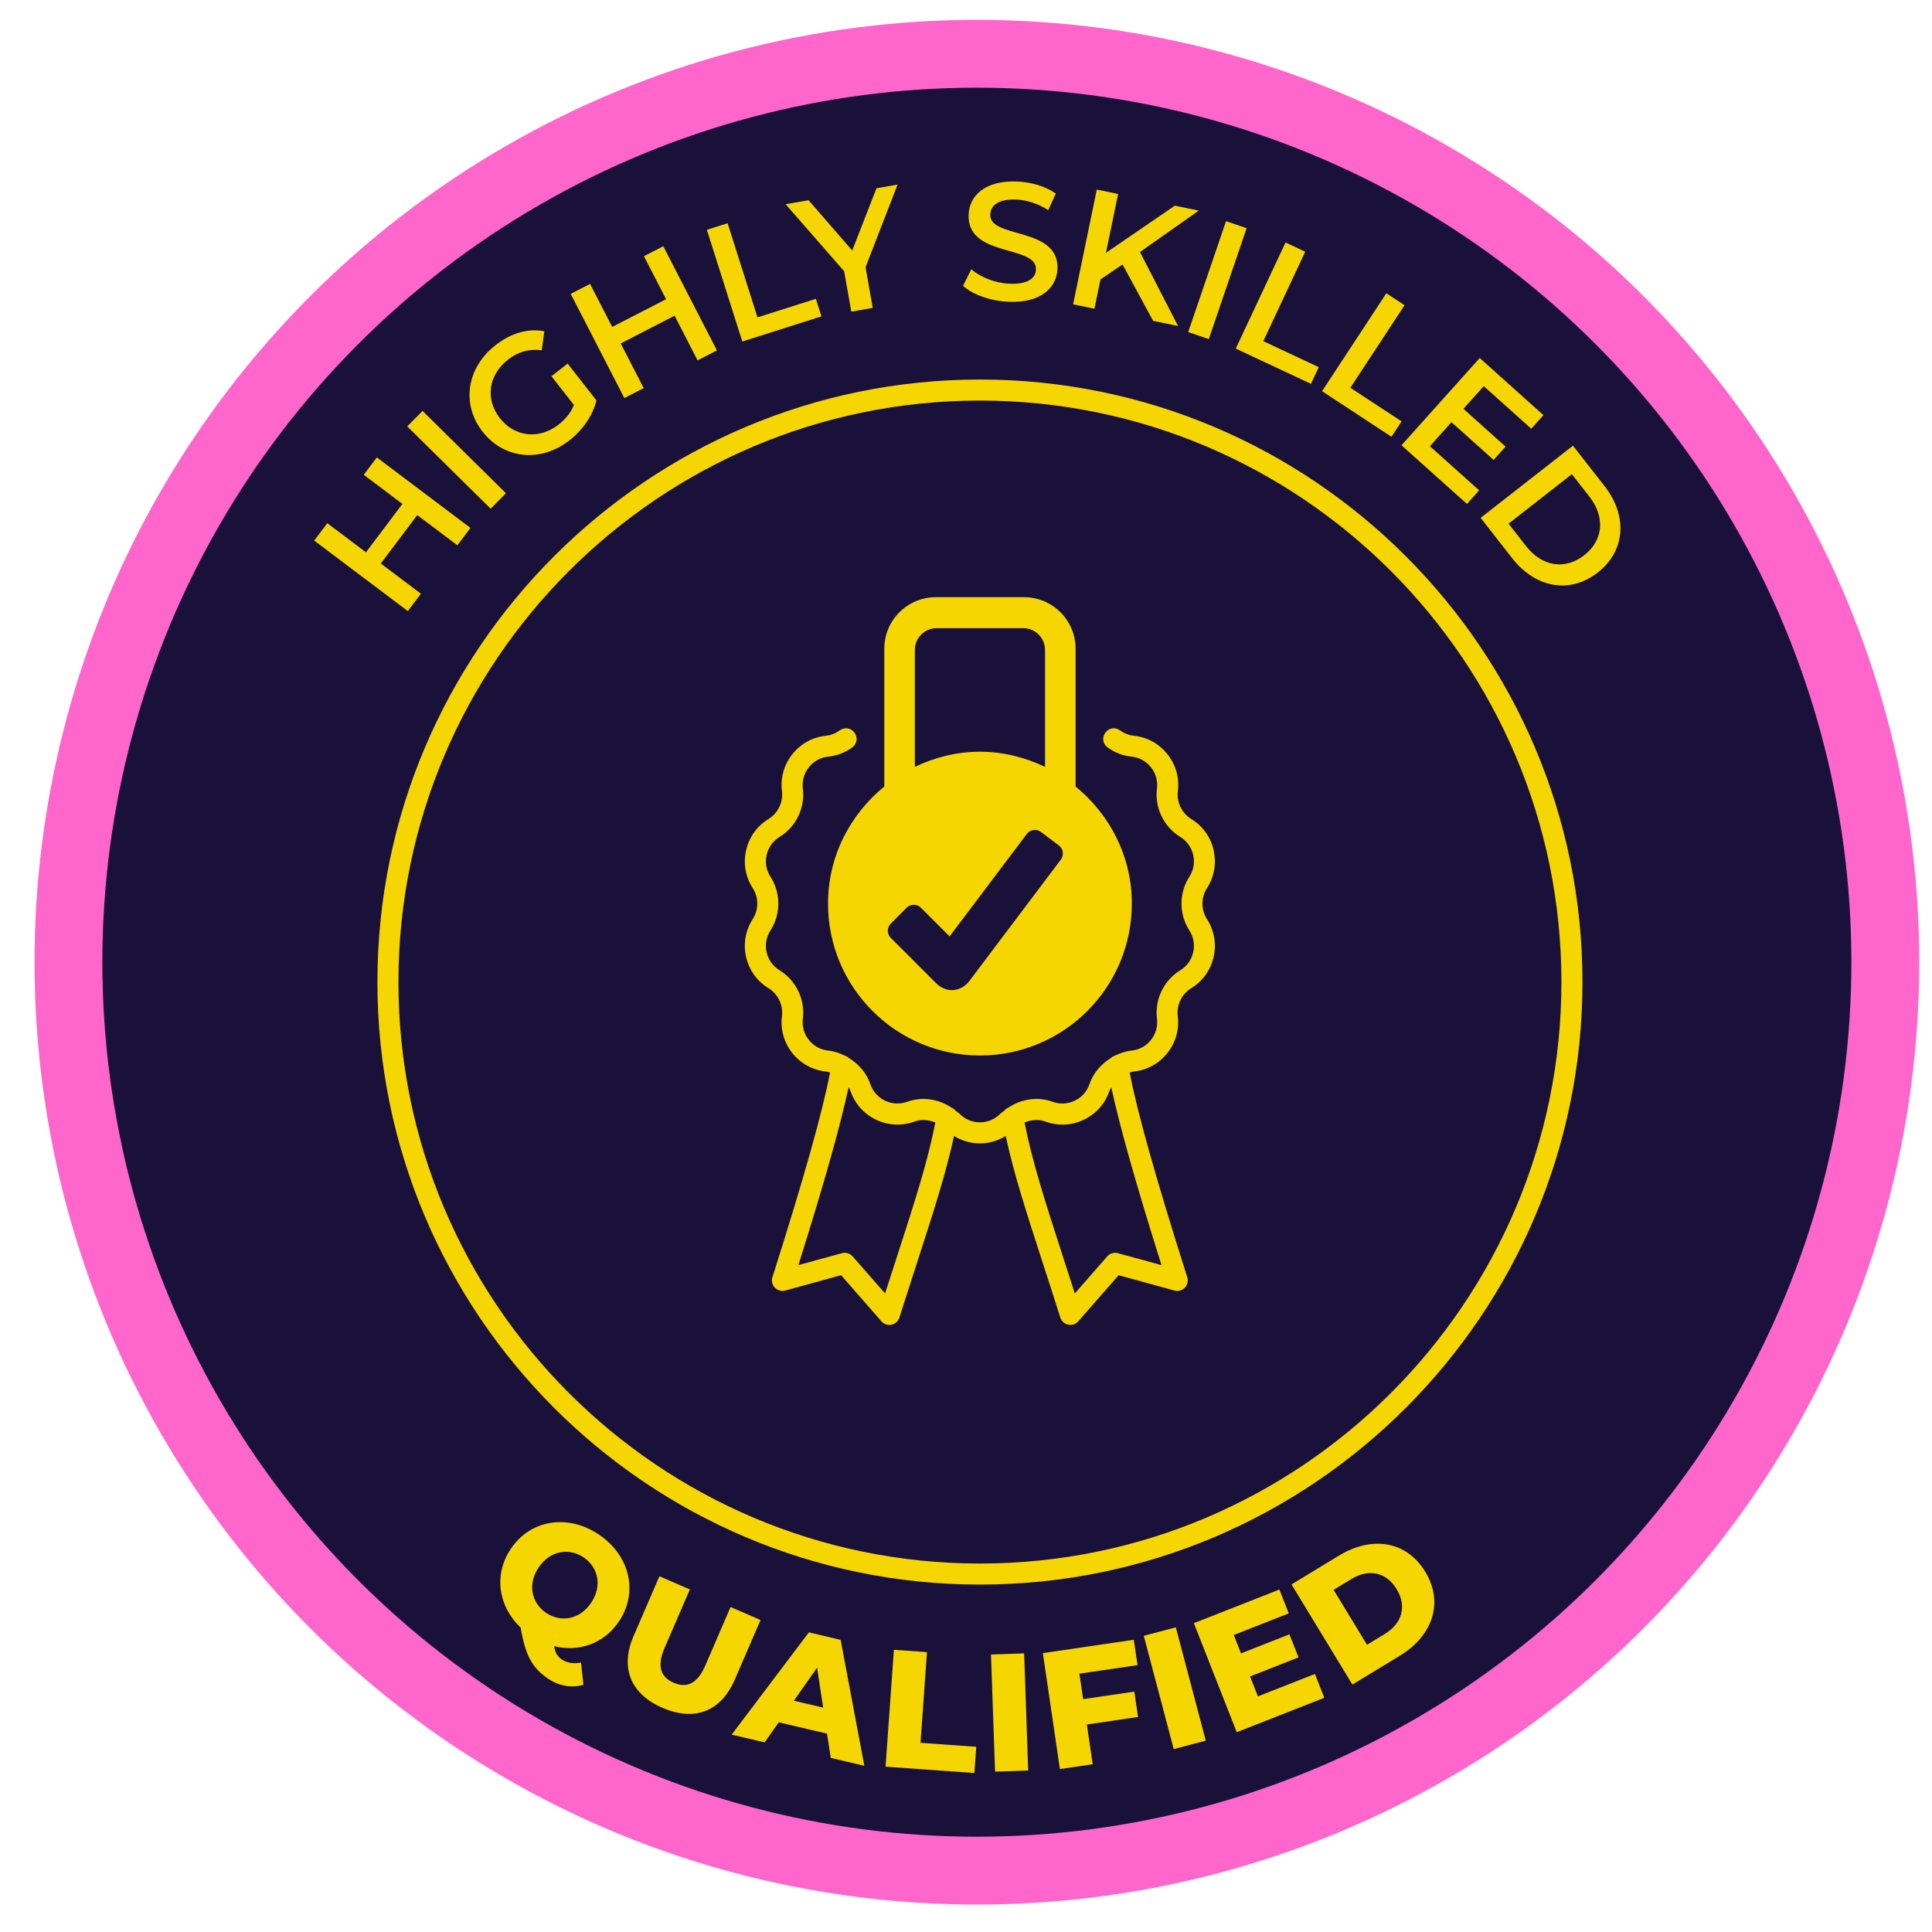 <svg viewBox="0 0 1384.95 1384.95" xmlns="http://www.w3.org/2000/svg"><circle cx="700.27" cy="689.75" fill="#f6c" r="675.53"/><circle cx="700.27" cy="689.75" fill="#1a113a" r="626.9"/><circle cx="702.51" cy="699.77" fill="none" r="485.06"/><g fill="#f6d600"><path d="m270.14 327.9 67.1 50.53-9.38 12.46-28.76-21.66-26.13 34.7 28.76 21.66-9.38 12.46-67.1-50.53 9.38-12.46 27.7 20.86 26.13-34.7-27.7-20.86z"/><path d="m291.93 305.66 10.96-11.1 59.79 59-10.96 11.1z"/><path d="m395.29 269.71 11.63-9.09 20.61 26.38c-2.54 10.97-9.97 21.34-19.33 28.66-20.52 16.03-46.8 13.57-62.24-6.19s-11.46-45.86 9.25-62.04c11.06-8.64 23.21-12.19 34.99-9.98l-1.84 13.62c-9.26-1.14-17.07 1.15-24.16 6.69-14.09 11.01-16.56 28.31-5.85 42.02 10.49 13.43 28.1 15.51 42.1 4.57 4.73-3.69 8.62-8.26 10.96-14.04l-16.1-20.61z"/><path d="m475.47 176.5 38.45 74.68-13.87 7.14-16.48-32.01-38.62 19.89 16.48 32.01-13.87 7.14-38.45-74.68 13.87-7.14 15.88 30.83 38.62-19.88-15.88-30.83 13.87-7.14z"/><path d="m506.71 164.74 14.87-4.72 21.42 67.48 41.86-13.29 3.99 12.58-56.73 18.01-25.41-80.07z"/><path d="m620.46 191.52 5.14 29.19-15.36 2.7-5.1-28.95-41.96-48.05 16.43-2.89 31.32 36.04 17.37-44.6 15.13-2.66-22.96 59.23z"/><path d="m690.38 204.86 5.91-11.88c6.48 5.68 16.99 9.97 27.3 10.41 13.07.56 18.78-3.88 19.05-10.12.77-18.1-49.61-8.36-48.28-39.53.58-13.55 11.86-24.6 34.88-23.62 10.07.43 20.51 3.52 27.62 8.62l-5.43 11.9c-7.36-4.76-15.54-7.27-22.86-7.58-12.95-.55-18.44 4.26-18.71 10.61-.76 17.86 49.49 8.36 48.17 39.17-.57 13.43-11.97 24.47-34.99 23.49-13.07-.56-25.96-5.19-32.66-11.48z"/><path d="m804.69 189.57-15.81 10.71-4.34 21.04-15.28-3.15 16.97-82.27 15.28 3.15-8.71 42.19 49.37-33.8 17.16 3.54-42.14 29.66 27.28 53.05-17.86-3.69-21.92-40.42z"/><path d="m878.88 158.54 14.76 5.04-27.12 79.5-14.76-5.04z"/><path d="m921.53 173.83 14.12 6.62-30.06 64.1 39.76 18.65-5.6 11.95-53.89-25.27z"/><path d="m993.82 210.22 13.04 8.56-38.86 59.18 36.71 24.1-7.24 11.03-49.75-32.67 46.1-70.22z"/><path d="m1060.3 351.51-8.73 9.74-46.91-42.06 56.08-62.55 45.66 40.94-8.73 9.74-34.04-30.52-14.58 16.26 30.2 27.08-8.57 9.56-30.2-27.08-15.46 17.25 35.3 31.64z"/><path d="m1127.58 319.49 22.61 28.94c16.77 21.46 14.99 46.46-4.87 61.98s-44.55 11.2-61.32-10.26l-22.61-28.93 66.19-51.72zm-33.63 71.96c11.53 14.75 27.97 17.28 41.68 6.57s15.23-27.28 3.71-42.03l-12.56-16.07-45.39 35.46z"/></g><circle cx="704.8" cy="691.84" fill="none" r="578.1"/><g fill="#f6d600"><path d="m418.21 1207.71c-8.5 2.51-17.45.95-25.4-4.43-11.33-7.66-16.17-16.58-19.6-36.57-16.21-15.45-19.39-38.17-6.95-56.56 14.12-20.88 40.87-25.09 63.14-10.04 22.27 15.06 28.32 41.46 14.2 62.33-10.69 15.81-28.67 22.05-46.38 17.6.77 4.86 2.48 7.47 5.46 9.49 3.78 2.55 8.6 3.35 13.83 2.25l1.69 15.92zm-26.72-51.53c10.54 7.12 24.1 4.85 32.23-7.18s5.19-25.46-5.35-32.59-24.1-4.85-32.23 7.18-5.19 25.46 5.35 32.59z"/><path d="m454.23 1172.69 18.48-42.74 21.81 9.43-18.19 42.08c-5.71 13.22-2.49 20.89 6.65 24.84 9.03 3.91 16.83 1 22.54-12.22l18.19-42.08 21.48 9.29-18.48 42.74c-9.95 23.02-28.96 30.1-51.77 20.24-22.8-9.86-30.67-28.56-20.72-51.58z"/><path d="m592.85 1242.75-34.58-8.12-10.16 14.38-23.6-5.55 55.31-73.29 22.78 5.35 17 90.28-24.06-5.65zm-2.76-18.65-4.37-28.64-16.66 23.7z"/><path d="m640.8 1182.65 23.7 1.69-4.65 64.99 39.98 2.86-1.34 18.79-63.68-4.55z"/><path d="m710.39 1186.05 23.75-.83 2.92 83.95-23.75.82-2.92-83.95z"/><path d="m773.75 1199.75 2.69 18.28 36.69-5.39 2.67 18.17-36.69 5.39 4.19 28.5-23.51 3.45-12.21-83.11 65.18-9.58 2.67 18.17-41.67 6.12z"/><path d="m819.91 1172.63 22.97-6.07 21.47 81.21-22.97 6.07z"/><path d="m942.6 1199.96 6.72 17.09-62.76 24.68-30.74-78.17 61.31-24.11 6.72 17.09-39.42 15.5 5.18 13.18 34.73-13.66 6.5 16.53-34.73 13.66 5.62 14.29 40.88-16.07z"/><path d="m925.83 1135.8 33.94-20.63c23.79-14.46 48.51-10.53 61.91 11.52s5.51 45.8-18.28 60.26l-33.94 20.63zm66.91 35.45c12.2-7.42 15.98-19.68 8.44-32.09s-20.17-14.7-32.37-7.28l-12.82 7.79 23.94 39.38 12.82-7.79z"/><path d="m702.47 756.62c60.13 0 108.87-48.75 108.87-108.88 0-34.01-15.9-63.99-40.31-83.94v-98.74c0-20.43-16.54-36.96-36.96-36.96h-63.2c-20.41 0-36.96 16.53-36.96 36.96v98.74c-24.41 19.95-40.34 49.93-40.34 83.94 0 60.13 48.76 108.88 108.89 108.88m-46.66-290.67c0-8.66 7-15.65 15.65-15.65h62.04c8.63 0 15.65 7 15.65 15.65v83.79c-14.21-6.78-29.9-10.87-46.67-10.87s-32.49 4.09-46.67 10.87zm-17.25 196.13 11.35-11.37c2.84-2.82 7.43-2.82 10.25 0l20.56 20.54 55.35-73.44c2.4-3.18 6.96-3.81 10.15-1.42l12.82 9.67c3.21 2.41 3.85 6.96 1.43 10.16l-65.55 86.98c-2.88 3.81-7.27 6.4-12.05 6.57h-.14c-4.41.1-8.59-1.89-11.72-5.01l-32.43-32.44c-2.84-2.83-2.84-7.42 0-10.24m63.9-390.01c-238.16 0-431.92 193.75-431.92 431.9s193.77 431.93 431.92 431.93 431.91-193.75 431.91-431.93-193.74-431.9-431.91-431.9m0 848.75c-229.86 0-416.85-186.99-416.85-416.86s186.99-416.83 416.85-416.83 416.83 186.99 416.83 416.83-187 416.86-416.83 416.86m167.57-511.32c-2.15-9.4-7.83-17.37-16.07-22.39-6.83-4.2-10.6-12.04-9.63-19.99 1.18-9.59-1.47-19-7.5-26.52-6-7.55-14.6-12.24-24.2-13.21-3.64-.38-6.98-1.8-9.84-3.88-8.78-5.7-17 7.02-8.22 12.7 4.8 3.36 10.46 5.55 16.52 6.17 5.53.55 10.5 3.26 13.96 7.61s4.99 9.77 4.31 15.28c-1.7 13.81 4.87 27.43 16.71 34.67 4.74 2.93 8.01 7.51 9.26 12.91 1.24 5.42.27 10.98-2.75 15.65-7.52 11.7-7.52 26.79 0 38.5 3.02 4.66 4 10.22 2.75 15.64-1.24 5.4-4.51 10.01-9.26 12.89-11.84 7.3-18.41 20.91-16.71 34.69.68 5.51-.85 10.96-4.31 15.28-3.46 4.35-8.43 7.06-13.96 7.62-4.24.45-8.18 1.84-11.91 3.66-1.2.36-2.21.97-3.06 1.8-6.87 4.29-12.42 10.58-15.12 18.53-1.78 5.26-5.53 9.5-10.52 11.89-5.01 2.41-10.64 2.71-15.86.83-10.71-3.88-22.38-2.08-31.64 4.05-1.24.55-2.36 1.31-3.13 2.39-.89.74-1.95 1.25-2.78 2.1-3.89 3.97-9.09 6.17-14.64 6.17s-10.77-2.21-14.64-6.17c-.85-.85-1.88-1.36-2.79-2.12-.77-1.06-1.86-1.82-3.11-2.37-9.26-6.13-20.93-7.93-31.64-4.05-5.22 1.88-10.85 1.58-15.86-.83-5.01-2.39-8.74-6.64-10.52-11.89-2.69-7.97-8.26-14.25-15.14-18.53-.85-.83-1.86-1.42-3.04-1.8-3.73-1.82-7.66-3.22-11.93-3.66-5.53-.56-10.48-3.27-13.93-7.62-3.48-4.32-5.01-9.77-4.33-15.28 1.72-13.78-4.85-27.39-16.69-34.69-4.74-2.88-8.03-7.49-9.28-12.89-1.22-5.43-.25-10.99 2.76-15.64 7.52-11.71 7.52-26.8 0-38.5-3-4.67-3.98-10.23-2.76-15.65 1.24-5.4 4.54-9.98 9.28-12.91 11.84-7.25 18.41-20.86 16.69-34.67-.68-5.51.87-10.93 4.33-15.28s8.41-7.06 13.93-7.61c6.07-.62 11.72-2.81 16.54-6.17 8.78-5.68.54-18.41-8.24-12.7-2.86 2.08-6.17 3.5-9.82 3.88-9.61.97-18.2 5.66-24.21 13.21-6.03 7.53-8.68 16.94-7.5 26.52.97 7.95-2.8 15.79-9.63 19.99-8.22 5.02-13.94 12.99-16.07 22.39-2.15 9.41-.48 19.06 4.76 27.16 4.33 6.74 4.33 15.44 0 22.18-5.24 8.13-6.92 17.77-4.76 27.17 2.13 9.39 7.85 17.36 16.07 22.4 6.83 4.18 10.6 12.03 9.63 19.98-1.18 9.58 1.47 19 7.47 26.54 6.03 7.53 14.62 12.24 24.23 13.21.95.08 1.82.47 2.75.67-5.2 27.63-18.65 75.59-41.29 146.78-.83 2.62-.17 5.49 1.76 7.47 1.92 2 4.76 2.81 7.43 2.06l40.03-11 28.93 33.06c1.45 1.68 3.54 2.59 5.67 2.59.52 0 1.03-.06 1.55-.18 2.65-.55 4.82-2.47 5.63-5.08 4.43-13.94 8.53-26.57 12.28-38.18 12.42-38.3 21.16-65.33 26.9-92.03 5.53 3.42 11.85 5.34 18.53 5.34s13-1.93 18.53-5.34c5.73 26.7 14.45 53.69 26.86 91.96 3.77 11.65 7.87 24.28 12.3 38.25.83 2.61 2.98 4.53 5.65 5.08.52.11 1.01.18 1.53.18 2.15 0 4.22-.91 5.67-2.59l28.93-33.06 40.04 11c2.67.75 5.51-.06 7.43-2.06 1.9-1.99 2.59-4.86 1.74-7.47-22.61-71.19-36.09-119.12-41.27-146.78.91-.21 1.8-.59 2.75-.67 9.61-.97 18.2-5.68 24.2-13.21 6.03-7.55 8.68-16.97 7.5-26.54-.97-7.95 2.8-15.8 9.63-19.98 8.24-5.04 13.91-13.01 16.07-22.4 2.15-9.4.46-19.04-4.76-27.17-4.33-6.74-4.33-15.44 0-22.18 5.22-8.1 6.92-17.74 4.76-27.16m-227.26 292.17c-2.59 7.99-5.34 16.47-8.24 25.53l-23.25-26.55c-1.91-2.18-4.89-3.09-7.66-2.32l-31.25 8.57c18.41-58.47 30.21-100.37 36.01-127.54.43.85.99 1.66 1.31 2.57 3.08 9.16 9.56 16.49 18.26 20.68s18.47 4.68 27.54 1.4c4.99-1.8 10.33-1.38 15.07.65-5.51 28.1-14.51 56.02-27.79 97.01m189.9 5.24-31.22-8.57c-2.78-.78-5.78.13-7.68 2.3l-23.23 26.57c-2.92-9.08-5.67-17.58-8.26-25.59-13.27-40.97-22.26-68.87-27.77-96.95 4.72-2.03 10.06-2.45 15.07-.65 9.07 3.28 18.84 2.8 27.54-1.4 8.68-4.18 15.18-11.51 18.26-20.68.31-.91.87-1.7 1.3-2.57 5.78 27.17 17.6 69.07 35.99 127.54"/></g></svg>